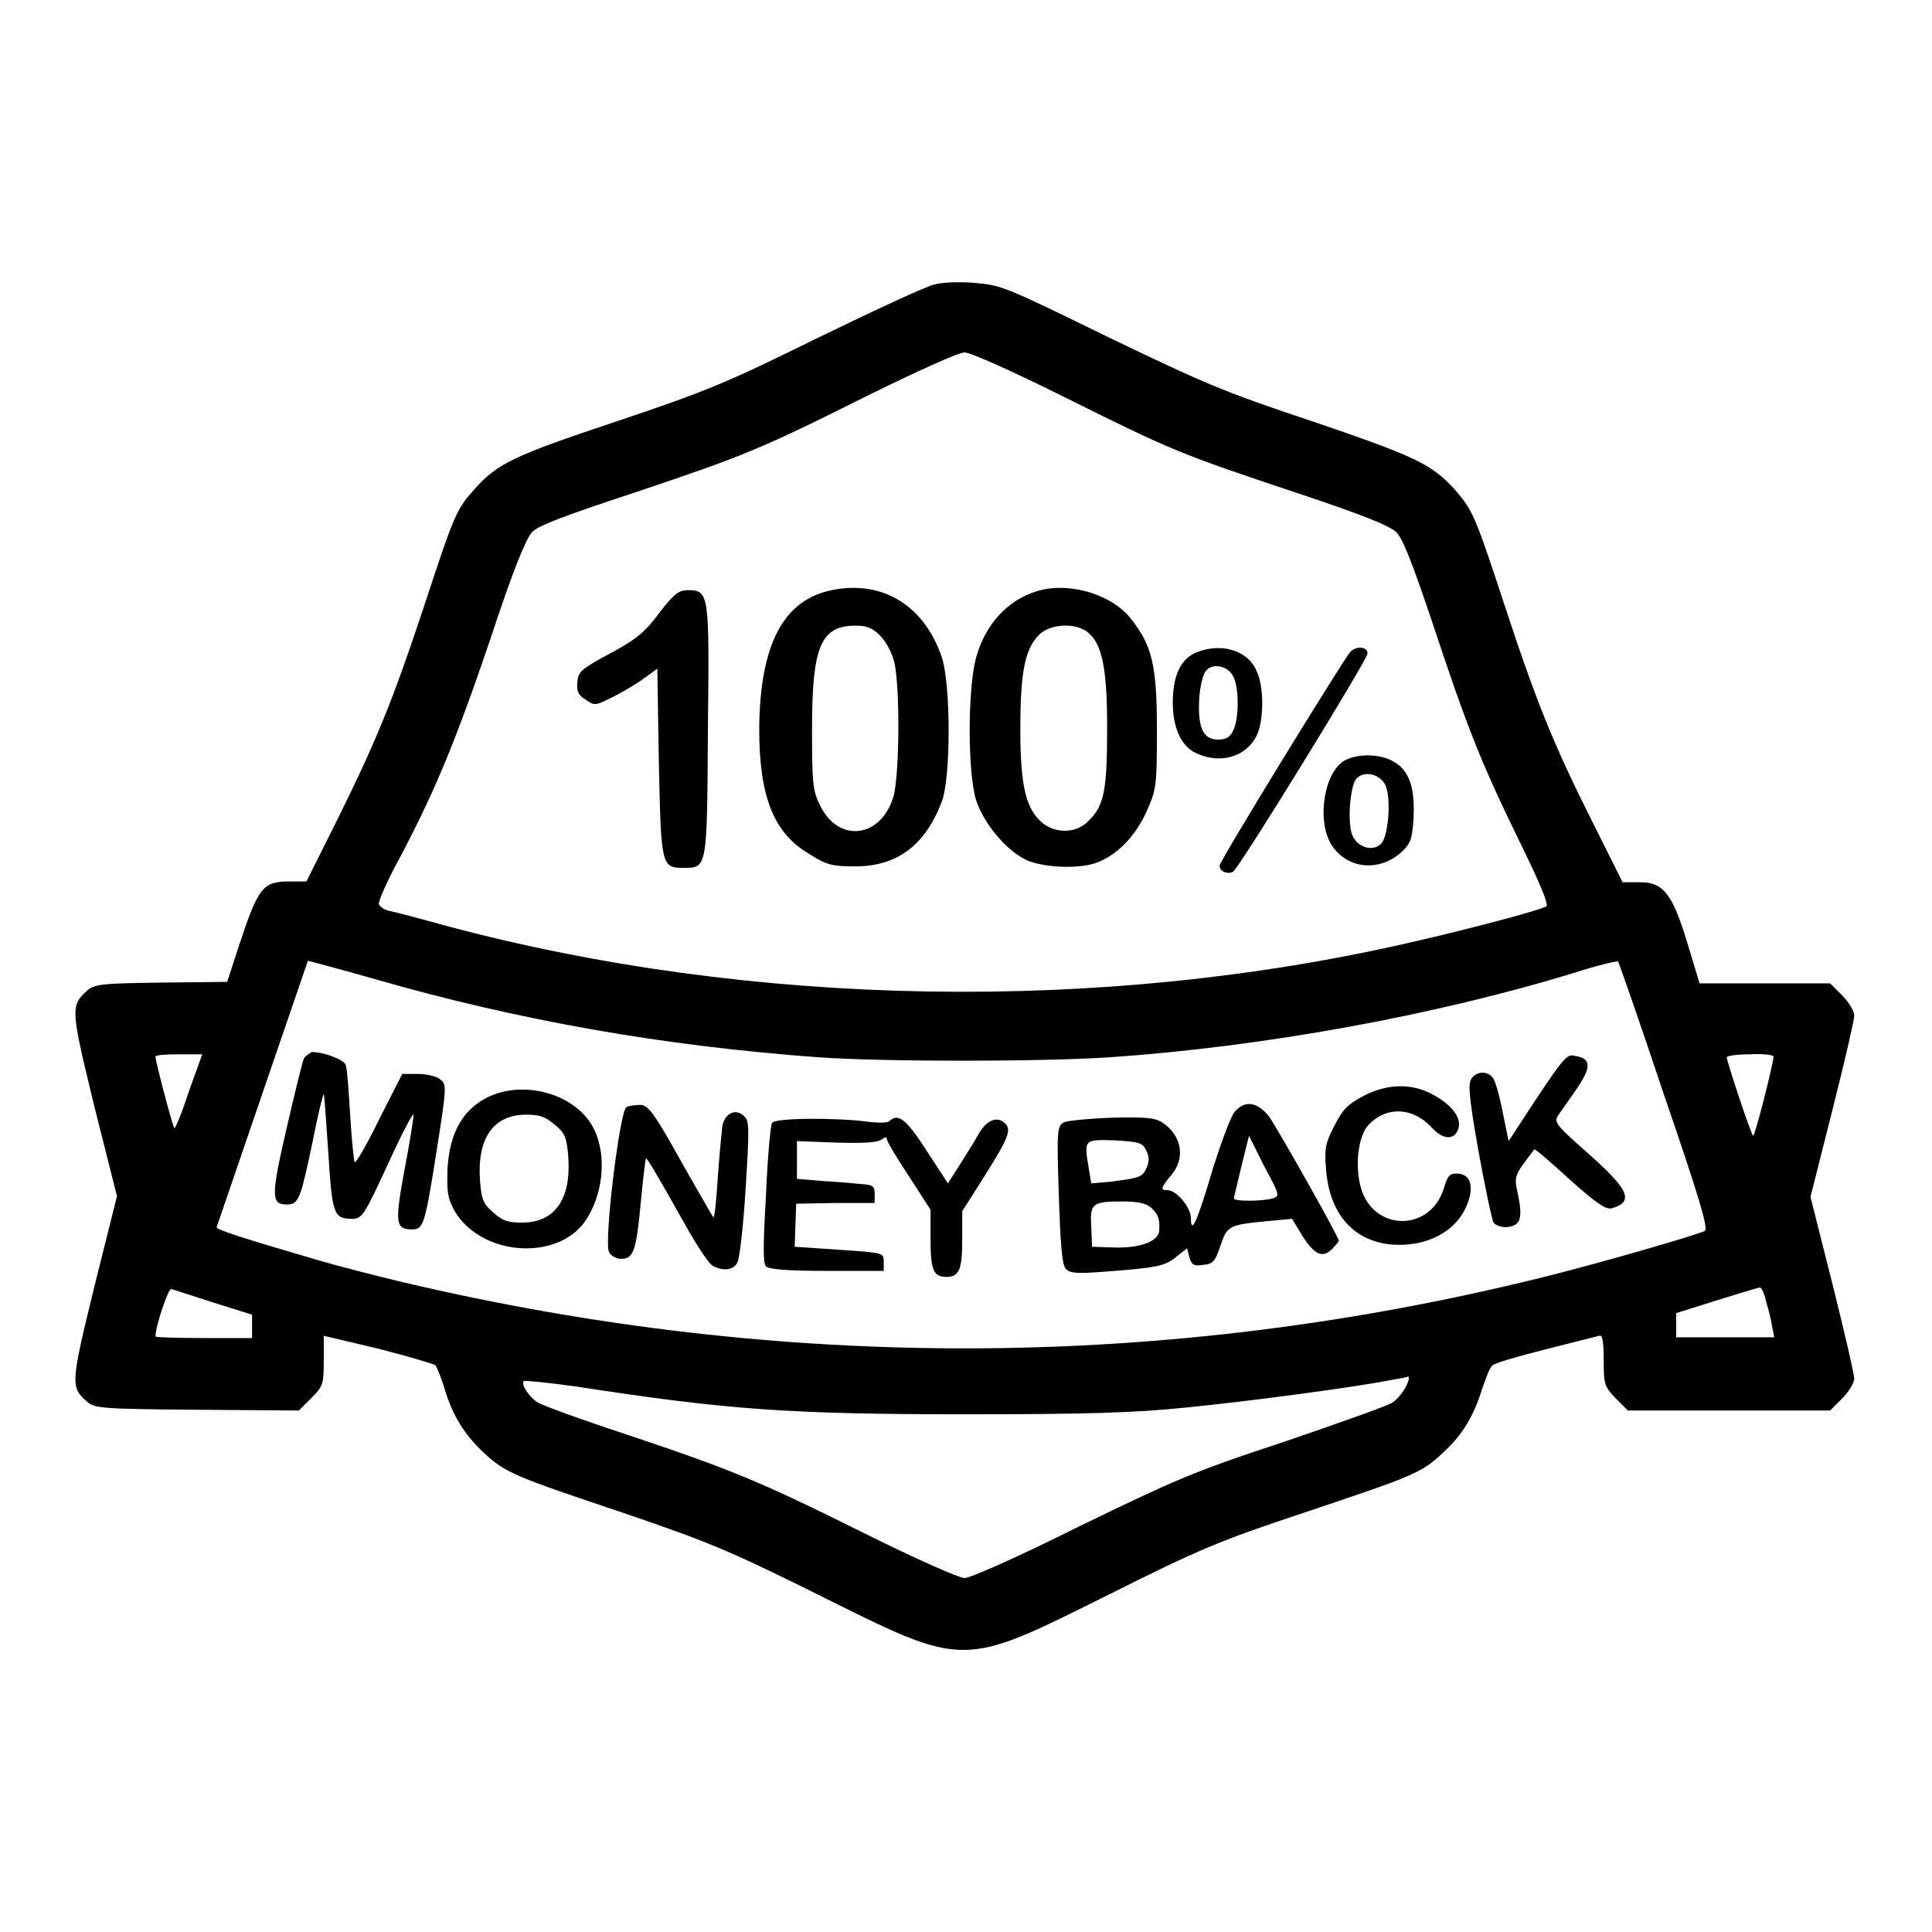 <?xml version="1.0" encoding="utf-8"?>
<!-- Svg Vector Icons : http://www.onlinewebfonts.com/icon -->
<!DOCTYPE svg PUBLIC "-//W3C//DTD SVG 1.1//EN" "http://www.w3.org/Graphics/SVG/1.1/DTD/svg11.dtd">
<svg version="1.1" xmlns="http://www.w3.org/2000/svg" xmlns:xlink="http://www.w3.org/1999/xlink" x="0px" y="0px" viewBox="0 0 256 256" enable-background="new 0 0 256 256" xml:space="preserve">
<g><g><g><path fill="#000000" d="M123.8,37.7c-1,0.2-7.9,3.4-15.3,7c-12.2,6-14.5,7-26.7,11.1c-13.8,4.6-15.9,5.6-19,9.1c-2.3,2.6-2.6,3.2-6.5,15.1C52,93,49.8,98.3,44.7,108.6l-4.1,8.2h-2.3c-3.5,0-4.1,0.8-6.7,8.7l-1.5,4.6l-8.8,0.1c-7.9,0.1-8.8,0.2-9.8,1.1c-2.2,2-2.1,2.5,1,15.3l3,11.9l-3,12c-3.1,12.7-3.2,13.3-1,15.2c1,0.9,1.8,1,14.6,1.1l13.5,0.1l1.7-1.7c1.5-1.5,1.6-1.8,1.6-4.9V177l7.2,1.7c3.9,1,7.3,2,7.6,2.2c0.2,0.3,0.8,1.7,1.2,3.1c1.1,3.7,2.7,6.1,5.1,8.4c3,2.8,4.1,3.2,18.4,8c11.4,3.9,13.9,4.9,25.8,10.8c19.9,9.9,19,9.9,38.9,0c12-6,14.4-7,25.8-10.8c14.3-4.8,15.5-5.2,18.4-8c2.5-2.3,4-4.8,5.1-8.4c0.5-1.4,1-2.9,1.4-3.1c0.3-0.3,3.4-1.2,7-2.1c3.5-0.9,6.7-1.7,7.1-1.8c0.4-0.2,0.6,0.6,0.6,3.2c0,3.3,0.1,3.5,1.6,5.1l1.6,1.6h13.4h13.4l1.6-1.6c0.9-0.9,1.6-2.1,1.6-2.6c0-0.6-1.3-6.2-2.9-12.6l-2.9-11.5l2.9-11.5c1.6-6.3,2.9-12,2.9-12.5c0-0.6-0.7-1.8-1.6-2.7l-1.6-1.6H234h-8.8l-1.6-5.3c-2-6.6-3.2-8.1-6.3-8.1H215l-4.1-8.2c-5.1-10.2-7.3-15.6-11.6-28.7c-3.9-11.9-4.2-12.4-6.5-15.1c-3.1-3.4-5.2-4.4-18.7-9c-12-4-14.3-5-27.2-11.2c-13.7-6.7-14.2-6.9-17.6-7.2C127.3,37.3,124.8,37.4,123.8,37.7z M141.2,52.7c14.1,7,15,7.4,30.6,12.6c8.7,2.9,12.2,4.3,13.2,5.2c0.9,0.9,2.1,4,4.7,11.7c4.8,14.5,6.5,18.7,11.4,28.8c3.1,6.3,4.1,8.8,3.8,9.1c-0.8,0.5-10.2,3-18.1,4.8c-40.9,9.4-87.2,8.6-127.6-2.2c-3.6-1-7-1.9-7.6-2c-0.6-0.1-1.2-0.5-1.4-0.9c-0.1-0.3,1.1-3.1,2.7-6c4.7-8.9,7.5-15.6,12.1-29.2c3.1-9.4,4.7-13.2,5.5-14.1c0.9-0.9,4.4-2.2,13.2-5.1c14.9-5,16.9-5.8,31.1-12.9c6.7-3.3,12.2-5.8,13-5.8C128.6,46.7,134.2,49.2,141.2,52.7z M49.9,129.8c18.8,5.4,38,8.8,58.6,10.3c8.7,0.6,29.1,0.6,38.5,0c20.3-1.4,43-5.5,61.6-11.2c3.1-1,5.7-1.6,5.8-1.5c0.1,0.1,2.9,8.1,6.1,17.7c4.5,13.1,5.9,17.7,5.4,18c-0.9,0.5-14.4,4.4-21.3,6.1c-49.8,12.4-100.8,12.6-151.2,0.7c-3.8-0.9-8.8-2.2-11.2-2.9c-10.6-3.1-13.6-4.1-13.5-4.4c0.1-0.2,2.8-8.2,6.1-17.8c3.3-9.6,6-17.5,6-17.5S45,128.4,49.9,129.8z M25,144.7c-0.9,2.8-1.8,4.9-1.9,4.8c-0.2-0.2-2.5-8.8-2.5-9.5c0-0.2,1.4-0.3,3.1-0.3h3.1L25,144.7z M235,140c0,0.9-2.5,10.7-2.7,10.5c-0.3-0.2-3.5-9.9-3.5-10.4c0-0.2,1.4-0.4,3.1-0.4C233.7,139.6,235,139.8,235,140z M28.3,172.6l5.1,1.6v1.5v1.6H27c-3.5,0-6.4-0.1-6.4-0.2c0-1.4,1.7-6.4,2.1-6.3C23,170.9,25.5,171.7,28.3,172.6z M234,172.4c0.3,1,0.7,2.5,0.8,3.3l0.3,1.5h-6.5h-6.5v-1.6v-1.6l5.4-1.7c2.9-0.9,5.5-1.7,5.7-1.7C233.4,170.6,233.8,171.4,234,172.4z M186.2,183.9c-0.4,0.7-1.2,1.7-1.8,2c-0.6,0.4-7.1,2.7-14.4,5.2c-12.2,4-14.5,5.1-27.1,11.2c-7.8,3.9-14.3,6.8-15.1,6.8c-0.7,0-6.6-2.6-13.4-6c-13.9-6.9-17.3-8.3-31.6-13.1c-5.8-1.9-11-3.8-11.6-4.2c-1.2-0.8-2.2-2.4-1.8-2.8c0.1-0.1,3.2,0.2,6.8,0.7c20.1,3.1,28.3,3.7,51.9,3.7c15.9,0,22.4-0.2,29.1-0.9c8.2-0.8,22.4-2.7,26.9-3.6c1.2-0.2,2.3-0.4,2.5-0.5C186.8,182.5,186.6,183.2,186.2,183.9z"/><path fill="#000000" d="M110.2,78.2c-6.4,1.3-9.5,7.2-9.6,18.3c0,9.1,1.9,13.9,6.7,16.7c2.2,1.4,3,1.6,6,1.6c5.6,0,9.3-2.8,11.5-8.6c1.2-3.2,1.2-15.4,0-19.1C122.5,80.3,117,76.8,110.2,78.2z M116.6,84.2c0.7,0.7,1.5,2.1,1.8,3.2c0.9,2.8,0.8,15.2,0,18.1c-1.6,5.5-7.2,6.3-9.7,1.3c-1-2-1.1-2.9-1.1-10.1c0-11,1.1-13.8,5.8-13.8C114.8,82.9,115.6,83.2,116.6,84.2z"/><path fill="#000000" d="M138.3,78.1c-4.2,0.9-7.5,4.1-8.9,8.8c-1.2,4.1-1.2,15.2-0.1,19c1,3.2,4.1,6.9,6.8,8.1c2.3,1,7.2,1.2,9.5,0.2c2.6-1.1,4.8-3.4,6.3-6.6c1.3-3,1.4-3.2,1.4-10.9c0-8.8-0.7-11.3-3.6-14.9C147.3,78.9,142.3,77.3,138.3,78.1z M143.9,83.6c2.1,1.5,2.8,4.6,2.8,12.9c0,8.3-0.4,10.3-2.5,12.3c-1.5,1.6-4.2,1.7-6,0.3c-2.2-1.8-3-4.7-3-12.4c0-7.7,0.6-10.7,2.5-12.6C139.1,82.7,142.2,82.5,143.9,83.6z"/><path fill="#000000" d="M87.6,80.9c-2.3,3.1-3.2,3.8-7.9,6.3c-2.7,1.5-3.1,1.9-3.2,3.2c-0.1,1.2,0.1,1.7,1.1,2.3c1.1,0.8,1.3,0.8,3.1-0.1c1.1-0.5,3-1.6,4.2-2.4l2.2-1.6l0.2,12.4c0.3,13.7,0.3,14,3.3,14c3.1,0,3.1,0.1,3.2-18.1C94,78.6,94,78.2,91.1,78.2C90,78.2,89.3,78.7,87.6,80.9z"/><path fill="#000000" d="M158.4,86.5c-2,0.9-3,3.1-3,6.6c0,3.3,1.1,5.8,3.1,6.7c3.2,1.5,6.6,0.5,8-2.3c1-2,1-6.6,0-8.6C165.3,86.1,161.7,85.1,158.4,86.5z M163.4,89.6c0.8,1.5,0.8,5.6,0,7.2c-0.4,0.9-1,1.2-2,1.2c-2,0-2.7-1.6-2.5-5.4c0.1-1.6,0.5-3.3,0.9-3.7C160.6,87.8,162.7,88.2,163.4,89.6z"/><path fill="#000000" d="M178.9,86.4c-1.2,1.5-17.3,27.7-17.3,28.3c0,0.8,1.1,1.2,1.8,0.8c0.8-0.5,17.8-28.1,17.8-28.9C181.2,85.6,179.6,85.6,178.9,86.4z"/><path fill="#000000" d="M178.3,100.7c-2.8,1.4-3.9,7.9-1.9,11.2c2,3.2,6.2,3.7,9.2,1.1c1.3-1.2,1.5-1.7,1.7-4.5c0.2-4-0.5-6.3-2.5-7.5C183.1,99.9,180.1,99.8,178.3,100.7z M183.5,103.9c0.9,1.6,0.5,6.9-0.5,7.9c-1.1,1.1-3.1,0.5-3.8-1.1c-0.7-1.7-0.3-6.5,0.5-7.5C180.7,102.1,182.7,102.5,183.5,103.9z"/><path fill="#000000" d="M40.3,140.2c-0.2,0.3-1.2,4.5-2.3,9.2c-2.1,9.1-2.1,10.2,0,10.2c1.6,0,1.8-0.7,3.4-8.2c0.7-3.6,1.4-6.5,1.5-6.4c0.1,0.1,0.3,3.6,0.6,7.7c0.5,8.1,0.7,8.8,3.1,8.8c1.4,0,1.6-0.3,5.1-7.9c1.7-3.7,3.1-6.3,3.1-5.9s-0.5,3.7-1.2,7.3c-1.3,7.1-1.2,7.9,1,7.9c1.5,0,1.7-0.5,3.3-10.7c1.3-8.3,1.3-8.5,0.4-9.2c-0.5-0.4-1.8-0.7-3-0.7h-2l-3,5.9c-1.6,3.3-3.1,5.9-3.3,5.8c-0.1-0.1-0.4-2.9-0.6-6.2c-0.2-3.3-0.4-6.3-0.6-6.7c-0.2-0.7-2.9-1.7-4.5-1.7C41,139.6,40.5,139.9,40.3,140.2z"/><path fill="#000000" d="M203.7,145.4l-3.8,5.8l-0.8-3.9c-0.4-2.1-1-4.2-1.3-4.5c-0.7-0.9-2.1-0.9-2.8,0.1c-0.5,0.6-0.4,2.2,0.9,9.6c0.9,4.9,1.8,9.2,2,9.5c0.7,0.8,2.5,0.8,3.2,0c0.4-0.5,0.5-1.4,0.1-3.4c-0.6-2.9-0.7-2.6,2.1-6.3c0.1-0.1,2.2,1.7,4.7,4c3.7,3.3,4.8,4,5.6,3.8c3-0.9,2.2-2.5-3.2-7.3c-4.1-3.6-4.5-4.1-4-4.9c0.3-0.5,1.5-2.1,2.5-3.6c2-2.9,2-4.1-0.3-4.4C207.7,139.6,207.1,140.3,203.7,145.4z"/><path fill="#000000" d="M180.7,145.2c-2.1,1.1-2.8,1.8-3.9,4c-1.2,2.3-1.3,3-1.1,5.6c0.4,6,3.6,9.6,8.6,10.1c4.7,0.4,8.7-1.7,10.1-5.3c1-2.5,0.4-4.1-1.4-4.1c-1,0-1.2,0.4-1.7,2c-1.8,5.8-9.4,5.7-11-0.2c-0.8-3-0.3-6.8,1-8.2c2.4-2.6,6-2.4,8.5,0.4c1.3,1.4,2.7,1.6,3.3,0.4c0.8-1.5-0.5-3.4-3.3-4.9C187,143.5,183.8,143.6,180.7,145.2z"/><path fill="#000000" d="M64.4,145.5c-3.2,1.7-4.8,4.7-5.1,9.3c-0.1,3.2,0,3.9,0.9,5.6c3.4,5.9,13.3,6.8,17.2,1.6c2.4-3.3,3.1-8.5,1.4-12.2C76.6,145,69.4,142.9,64.4,145.5z M73.6,149.1c1.3,1.1,1.5,1.7,1.7,4.2c0.4,5.6-1.8,8.7-6.1,8.7c-1.9,0-2.6-0.2-3.9-1.4c-1.3-1.1-1.5-1.7-1.7-4.2c-0.4-5.6,1.8-8.7,6.1-8.7C71.6,147.7,72.3,148,73.6,149.1z"/><path fill="#000000" d="M83,146.7c-0.9,0.6-3,17.9-2.3,19.2c0.2,0.5,1,0.9,1.6,0.9c1.6,0,2-0.9,2.6-7.4c0.3-3.1,0.6-5.8,0.7-5.9c0.1-0.1,1.1,1.5,5.2,8.8c1.5,2.7,3.1,5.1,3.6,5.4c1.4,0.8,2.8,0.6,3.3-0.4c0.3-0.5,0.8-4.9,1.1-9.8c0.5-8,0.5-9-0.2-9.6c-1.1-1.1-2.6-0.4-2.9,1.4c-0.1,0.9-0.4,4-0.6,6.9c-0.2,3-0.4,5.2-0.6,5.1c-0.1-0.2-2.1-3.6-4.3-7.5c-3.4-6.1-4.2-7.2-5.2-7.4C84.2,146.4,83.4,146.5,83,146.7z"/><path fill="#000000" d="M163.7,147.2c-0.5,0.4-1.8,3.9-3,7.7c-2.1,7.1-2.9,8.8-2.9,6.5c0-1.4-1.9-3.7-3.1-3.7c-1,0-0.9-0.3,0.5-2c1.9-2.2,1.4-5.2-1.1-6.9c-1-0.7-2.2-0.8-6.7-0.7c-3,0.1-5.9,0.4-6.4,0.6c-0.9,0.5-1,0.9-0.7,9.6c0.2,6.3,0.4,9.2,0.9,9.8c0.5,0.6,1.4,0.7,5.2,0.4c6.7-0.5,8-0.7,9.5-2l1.4-1.1l0.3,1.2c0.3,1,0.6,1.2,1.8,1c1.3-0.1,1.6-0.4,2.3-2.5c0.9-2.7,1.1-2.8,6.3-3.3l3.2-0.3l1.4,2.3c1.6,2.5,2.7,3,4,1.6c0.4-0.4,0.8-0.9,0.8-1c0-0.5-7.8-14.3-9.2-16.4C166.7,146.1,165.1,145.7,163.7,147.2z M168.6,158.8c-1.4,0.4-5.1,0.4-5.1,0c0-0.2,0.5-2.1,1-4.3l1-4l2,4C169.6,158.4,169.6,158.5,168.6,158.8z M151.9,152.5c0.4,0.8,0.4,1.4,0,2.3c-0.5,1.2-1,1.3-4.9,1.8l-2.4,0.2l-0.3-1.8c-0.7-4.1-0.7-4,3.4-3.9C151,151.3,151.4,151.4,151.9,152.5z M152.5,160c1,0.9,1.2,1.5,1.1,3.1c-0.1,1.4-2.6,2.3-5.9,2.2l-3-0.1l-0.1-2.6c-0.2-3.1,0.1-3.4,4-3.4C150.7,159.2,151.8,159.4,152.5,160z"/><path fill="#000000" d="M102.3,148.8c-0.2,0.3-0.6,4.6-0.8,9.5c-0.4,6.8-0.4,9.1,0,9.5c0.4,0.4,3,0.6,8.1,0.6l7.5,0v-1.2c0-1.2,0-1.2-5.9-1.6l-5.9-0.4l0.1-2.9l0.1-2.8l5.2-0.1l5.2,0v-1.2c0-1-0.2-1.2-1.7-1.3c-0.9-0.1-3.2-0.3-5.1-0.4l-3.5-0.3v-2.5v-2.5l5.2,0.2c3.8,0.1,5.4,0,6-0.4c0.4-0.3,0.7-0.4,0.7-0.1s1.3,2.5,2.9,4.9l2.9,4.5v3.9c0,4.1,0.4,5,2.1,5c1.7,0,2.1-1,2.1-4.9v-3.8l3.1-4.9c3.2-5.1,3.5-6,2.4-6.9c-1-0.8-2.3-0.2-3.3,1.5c-0.5,0.9-1.6,2.7-2.5,4.1l-1.6,2.5l-2.8-4.3c-2.7-4.2-3.8-5.1-5-3.9c-0.3,0.2-1.6,0.2-3.1,0C110.8,148.1,102.6,148.1,102.3,148.8z"/></g></g></g>
</svg>